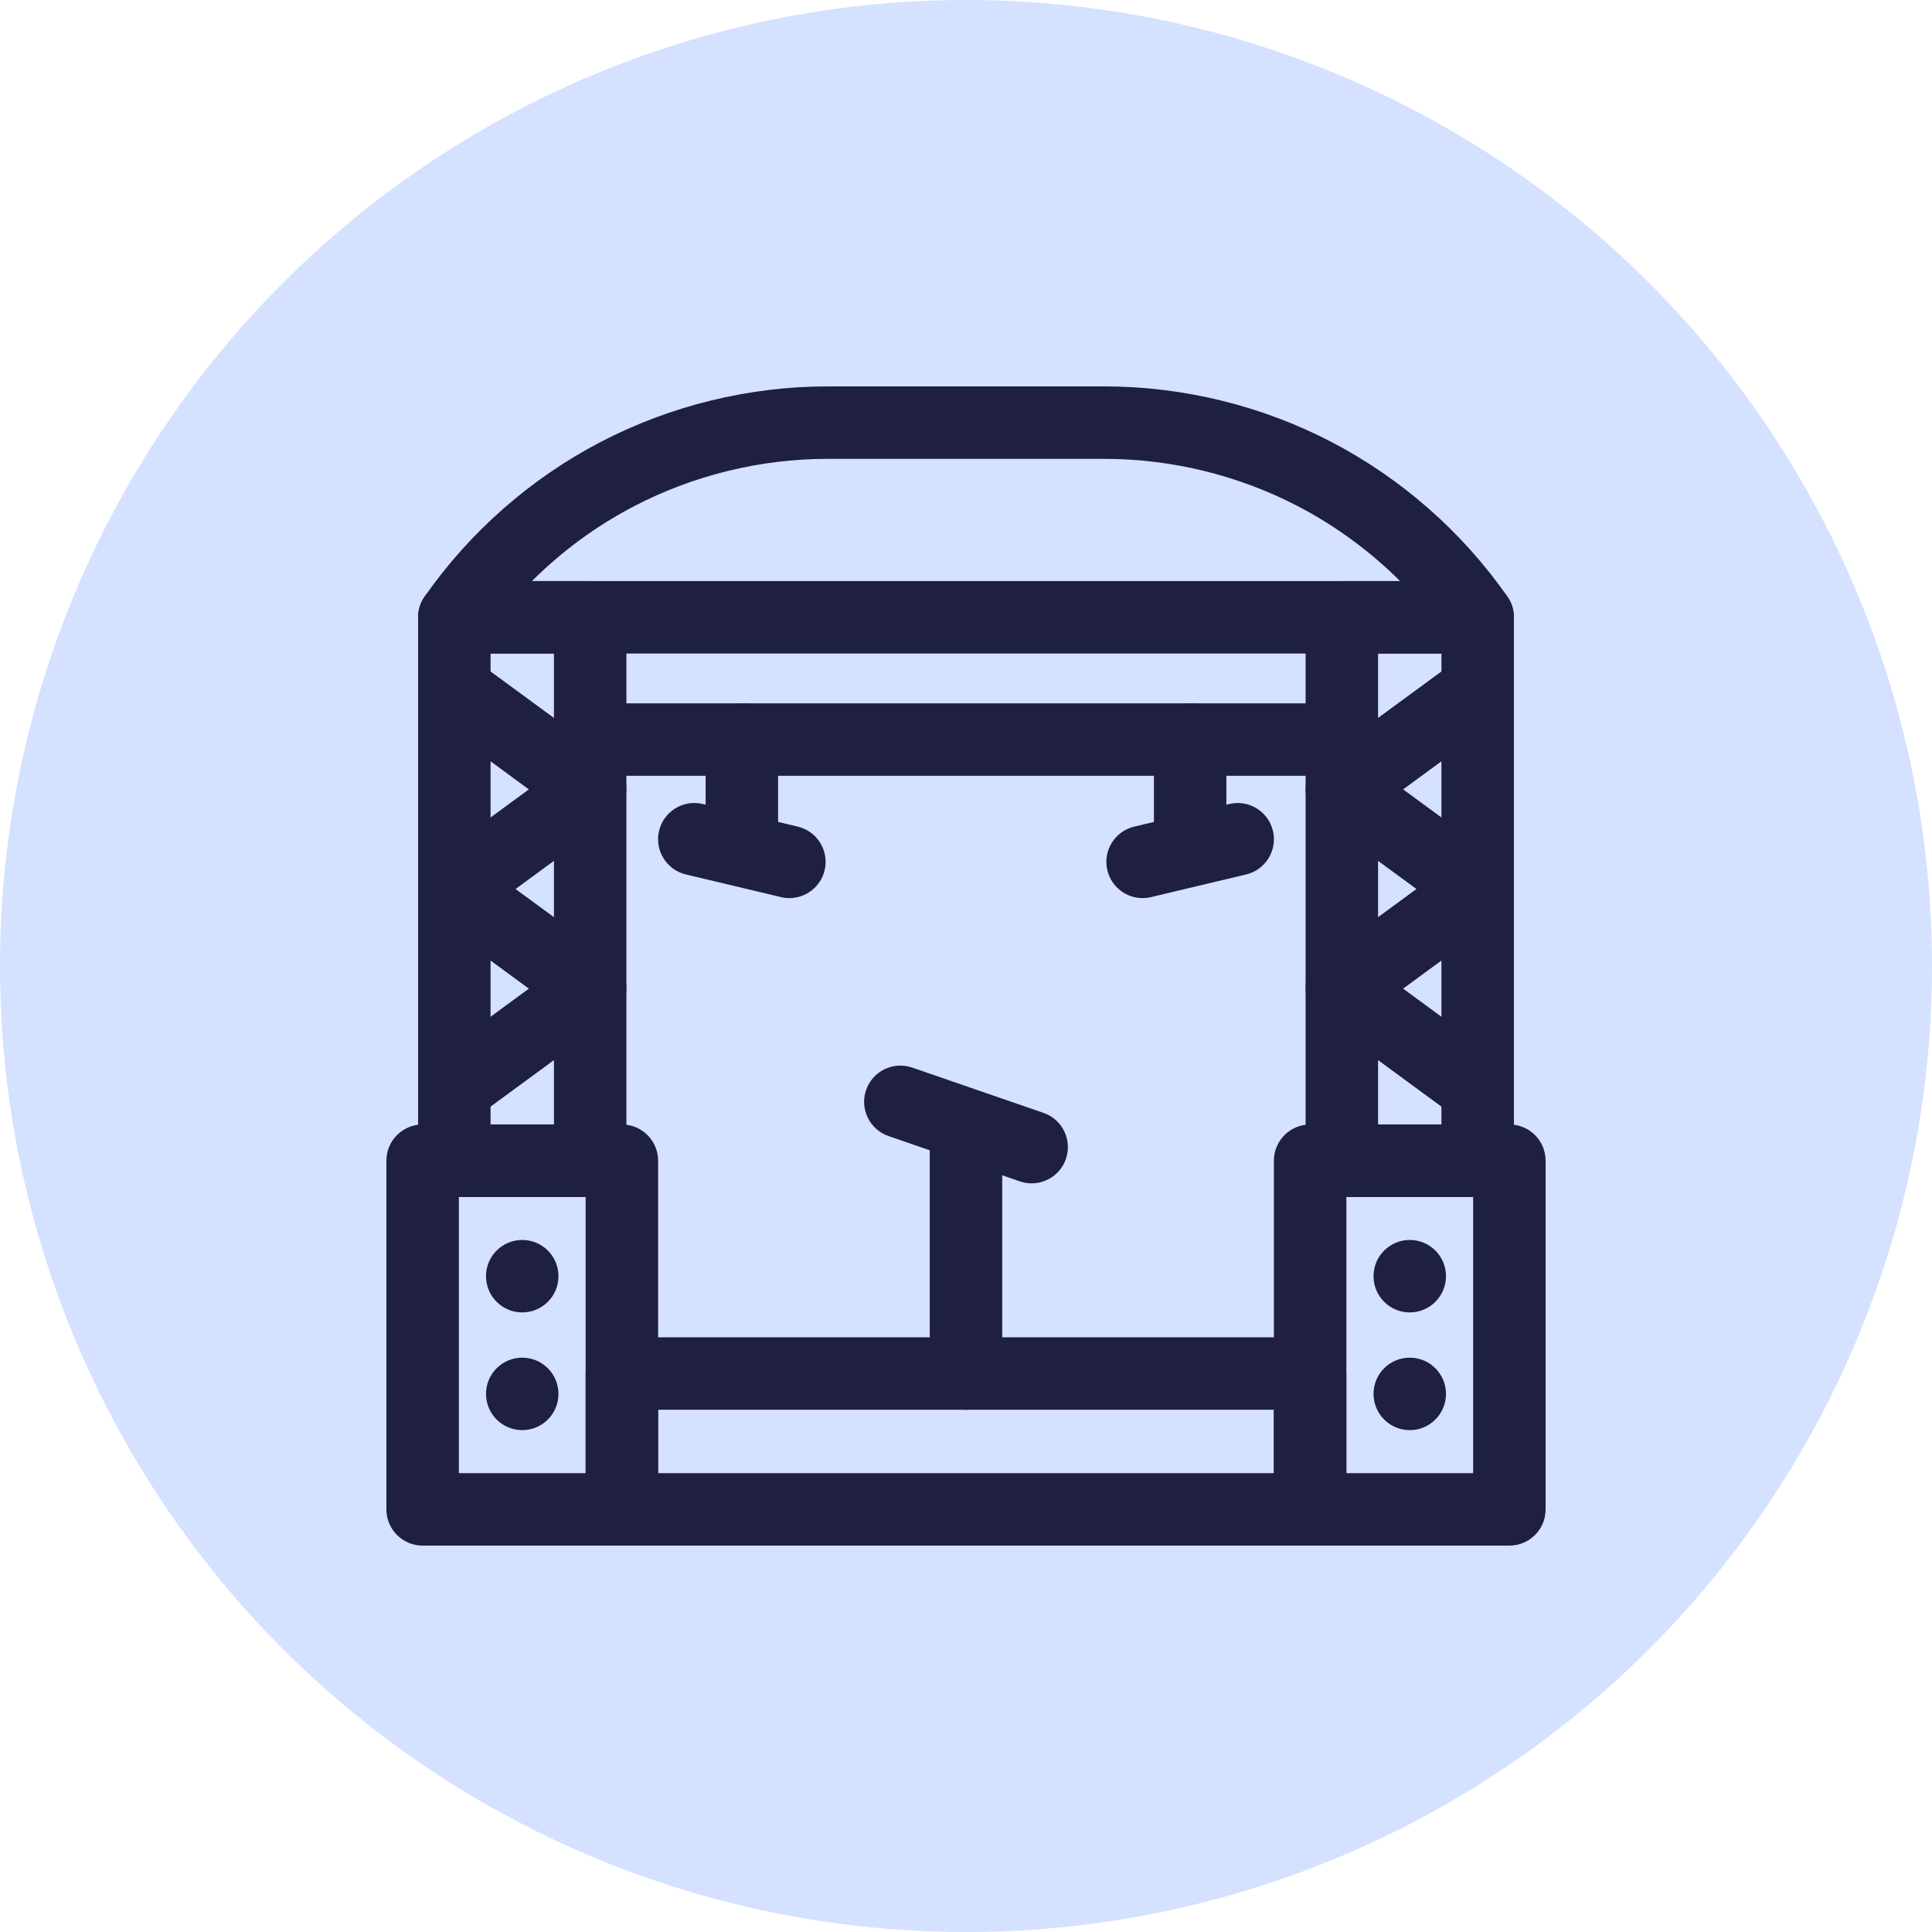 <?xml version="1.0" encoding="UTF-8"?><svg xmlns="http://www.w3.org/2000/svg" width="100" height="100" viewBox="0 0 100 100"><defs><style>.cls-1{fill:#d4e1ff;}.cls-2{fill:#1f1f3f;}.cls-3{fill:none;opacity:.2;}</style></defs><g id="Capa_2"><circle class="cls-1" cx="50" cy="50" r="50"/></g><g id="Capa_1"><path class="cls-2" d="m32.188,80h-10.313c-1.036,0-1.875-.839-1.875-1.875v-18.047c0-1.036.839-1.875,1.875-1.875h10.313c1.036,0,1.875.839,1.875,1.875v18.047c0,1.036-.839,1.875-1.875,1.875Zm-8.437-3.75h6.562v-14.297h-6.562v14.297Z"/><path class="cls-2" d="m21.875,79.2c-.593,0-1.075-.482-1.075-1.075v-18.047c0-.593.482-1.076,1.075-1.076h10.312c.593,0,1.076.482,1.076,1.076v18.047c0,.593-.482,1.075-1.076,1.075h-10.312Zm1.075-2.15h8.162v-15.896h-8.162v15.896Z"/><circle class="cls-2" cx="27.031" cy="66.055" r="1.875"/><circle class="cls-2" cx="27.031" cy="66.055" r="1.075"/><circle class="cls-2" cx="27.031" cy="72.148" r="1.875"/><circle class="cls-2" cx="27.031" cy="72.148" r="1.075"/><path class="cls-2" d="m30.547,61.953h-7.031c-1.036,0-1.875-.839-1.875-1.875v-28.125c0-1.036.839-1.875,1.875-1.875h7.031c1.036,0,1.875.839,1.875,1.875v28.125c0,1.036-.839,1.875-1.875,1.875Zm-5.156-3.75h3.281v-24.375h-3.281v24.375Z"/><path class="cls-2" d="m23.516,61.153c-.593,0-1.075-.482-1.075-1.075v-28.125c0-.593.482-1.075,1.075-1.075h7.031c.593,0,1.075.482,1.075,1.075v28.125c0,.593-.482,1.075-1.075,1.075h-7.031Zm1.075-2.151h4.881v-25.974h-4.881v25.974Z"/><path class="cls-2" d="m23.517,58.203c-.577,0-1.146-.265-1.514-.766-.612-.835-.432-2.008.403-2.621l4.969-3.644-4.97-3.645c-.481-.353-.766-.915-.766-1.512s.285-1.159.766-1.512l4.969-3.644-4.969-3.644c-.835-.612-1.016-1.786-.403-2.621.612-.836,1.785-1.017,2.621-.403l7.031,5.156c.482.353.766.915.766,1.512s-.285,1.159-.766,1.512l-4.969,3.644,4.97,3.645c.481.353.766.915.766,1.512s-.285,1.159-.766,1.512l-7.031,5.156c-.334.245-.722.363-1.107.363Z"/><path class="cls-2" d="m23.517,57.403c-.347,0-.663-.16-.868-.439-.17-.232-.24-.516-.196-.799.044-.284.195-.533.427-.703l5.85-4.29-5.85-4.29c-.275-.202-.439-.526-.439-.867s.165-.665.44-.867l5.849-4.289-5.85-4.289c-.231-.17-.383-.419-.427-.703-.043-.284.026-.568.196-.799.205-.28.521-.44.868-.44.229,0,.448.072.634.208l7.032,5.157c.275.202.44.526.44.867s-.165.665-.439.866l-5.849,4.29,5.849,4.29c.275.202.439.526.439.867s-.165.665-.44.867l-7.031,5.156c-.186.136-.404.208-.634.208Z"/><path class="cls-2" d="m78.125,80h-10.313c-1.036,0-1.875-.839-1.875-1.875v-18.047c0-1.036.839-1.875,1.875-1.875h10.313c1.036,0,1.875.839,1.875,1.875v18.047c0,1.036-.839,1.875-1.875,1.875Zm-8.437-3.75h6.562v-14.297h-6.562v14.297Z"/><path class="cls-2" d="m67.812,79.2c-.593,0-1.076-.482-1.076-1.075v-18.047c0-.593.482-1.076,1.076-1.076h10.312c.593,0,1.075.482,1.075,1.076v18.047c0,.593-.482,1.075-1.075,1.075h-10.312Zm1.075-2.15h8.162v-15.896h-8.162v15.896Z"/><circle class="cls-2" cx="72.969" cy="66.055" r="1.875"/><circle class="cls-2" cx="72.969" cy="66.055" r="1.075"/><circle class="cls-2" cx="72.969" cy="72.148" r="1.875"/><circle class="cls-2" cx="72.969" cy="72.148" r="1.075"/><path class="cls-2" d="m76.484,61.953h-7.031c-1.036,0-1.875-.839-1.875-1.875v-28.125c0-1.036.839-1.875,1.875-1.875h7.031c1.036,0,1.875.839,1.875,1.875v28.125c0,1.036-.839,1.875-1.875,1.875Zm-5.156-3.75h3.281v-24.375h-3.281v24.375Z"/><path class="cls-2" d="m69.453,61.153c-.593,0-1.075-.482-1.075-1.075v-28.125c0-.593.482-1.075,1.075-1.075h7.031c.593,0,1.075.482,1.075,1.075v28.125c0,.593-.482,1.075-1.075,1.075h-7.031Zm1.075-2.151h4.881v-25.974h-4.881v25.974Z"/><path class="cls-2" d="m76.483,58.203c-.385,0-.773-.118-1.107-.363l-7.031-5.156c-.482-.353-.766-.915-.766-1.512s.285-1.159.766-1.512l4.97-3.645-4.969-3.644c-.482-.353-.766-.915-.766-1.512s.285-1.159.766-1.512l7.031-5.156c.835-.614,2.008-.432,2.621.403.612.835.432,2.008-.403,2.621l-4.969,3.644,4.969,3.644c.482.353.766.915.766,1.512s-.285,1.159-.766,1.512l-4.97,3.645,4.969,3.644c.835.612,1.016,1.786.403,2.621-.367.501-.936.766-1.514.766Z"/><path class="cls-2" d="m76.483,57.403c-.229,0-.448-.072-.633-.208l-7.032-5.156c-.275-.202-.44-.526-.44-.867s.165-.665.439-.867l5.849-4.29-5.849-4.29c-.275-.202-.44-.526-.44-.867s.165-.665.439-.866l7.032-5.157c.186-.137.405-.209.633-.209.347,0,.664.161.869.44.17.231.239.515.196.799-.044.284-.195.533-.427.703l-5.85,4.289,5.85,4.289c.275.202.439.526.439.867s-.165.665-.439.867l-5.85,4.29,5.85,4.29c.231.17.383.419.427.703.043.284-.026.567-.196.799-.205.28-.521.44-.868.44Z"/><path class="cls-2" d="m76.484,33.828H23.516c-.699,0-1.339-.388-1.662-1.008-.323-.619-.275-1.367.125-1.94,2.334-3.344,5.479-6.109,9.095-7.996,3.619-1.886,7.686-2.884,11.763-2.884h14.329c4.077,0,8.144.997,11.762,2.883,3.617,1.888,6.762,4.653,9.096,7.997.4.573.448,1.321.125,1.94-.323.62-.964,1.008-1.662,1.008Zm-48.954-3.75h44.94c-1.551-1.545-3.335-2.856-5.278-3.87-3.084-1.608-6.552-2.458-10.028-2.458h-14.329c-3.476,0-6.944.85-10.029,2.458-1.942,1.014-3.726,2.325-5.277,3.87Z"/><path class="cls-2" d="m23.516,33.028c-.402,0-.767-.222-.953-.578s-.159-.783.072-1.113c2.259-3.238,5.306-5.916,8.809-7.745,3.504-1.827,7.444-2.793,11.393-2.793h14.329c3.949,0,7.888.966,11.392,2.793,3.503,1.829,6.55,4.507,8.809,7.745.23.33.258.756.072,1.112-.187.357-.552.579-.954.579H23.516Zm19.32-10.078c-3.604,0-7.2.881-10.398,2.548-2.013,1.051-3.853,2.401-5.471,4.013l-1.372,1.367h48.812l-1.372-1.367c-1.618-1.612-3.459-2.962-5.472-4.012-3.198-1.667-6.793-2.549-10.398-2.549h-14.329Z"/><path class="cls-2" d="m69.453,40.156H30.547c-1.036,0-1.875-.839-1.875-1.875s.839-1.875,1.875-1.875h38.906c1.036,0,1.875.839,1.875,1.875s-.839,1.875-1.875,1.875Z"/><path class="cls-2" d="m30.547,39.356c-.593,0-1.075-.482-1.075-1.075s.482-1.075,1.075-1.075h38.906c.593,0,1.075.482,1.075,1.075s-.482,1.075-1.075,1.075H30.547Z"/><path class="cls-2" d="m67.812,80h-35.625c-1.036,0-1.875-.839-1.875-1.875v-7.031c0-1.036.839-1.875,1.875-1.875h35.625c1.036,0,1.875.839,1.875,1.875v7.031c0,1.036-.839,1.875-1.875,1.875Zm-33.75-3.75h31.874v-3.281h-31.874v3.281Z"/><path class="cls-2" d="m32.188,79.2c-.593,0-1.075-.482-1.075-1.075v-7.031c0-.593.482-1.075,1.075-1.075h35.625c.593,0,1.075.482,1.075,1.075v7.031c0,.593-.482,1.075-1.075,1.075h-35.625Zm1.076-2.15h33.474v-4.881h-33.474v4.881Z"/><path class="cls-2" d="m50,72.969c-1.036,0-1.875-.839-1.875-1.875v-12.773c0-1.036.839-1.875,1.875-1.875s1.875.839,1.875,1.875v12.773c0,1.036-.839,1.875-1.875,1.875Z"/><path class="cls-2" d="m50,72.169c-.593,0-1.075-.482-1.075-1.075v-12.773c0-.593.482-1.075,1.075-1.075s1.075.482,1.075,1.075v12.773c0,.593-.482,1.075-1.075,1.075Z"/><path class="cls-2" d="m53.398,61.25c-.203,0-.409-.033-.611-.103l-6.797-2.344c-.979-.338-1.499-1.405-1.161-2.384.338-.978,1.404-1.498,2.384-1.161l6.797,2.344c.979.338,1.499,1.405,1.161,2.384-.268.776-.995,1.264-1.773,1.264Z"/><path class="cls-2" d="m53.398,60.451c-.118,0-.236-.02-.351-.06l-6.797-2.344c-.56-.193-.859-.806-.666-1.367.149-.433.558-.725,1.016-.725.119,0,.237.02.351.059l6.796,2.343c.56.193.859.807.666,1.367-.149.434-.558.725-1.016.725Z"/><path class="cls-2" d="m38.398,45.781c-1.036,0-1.875-.839-1.875-1.875v-5.625c0-1.036.839-1.875,1.875-1.875s1.875.839,1.875,1.875v5.625c0,1.036-.839,1.875-1.875,1.875Z"/><path class="cls-2" d="m38.398,44.981c-.593,0-1.075-.482-1.075-1.075v-5.625c0-.593.482-1.075,1.075-1.075s1.075.482,1.075,1.075v5.625c0,.593-.482,1.075-1.075,1.075Z"/><path class="cls-2" d="m40.861,46.485c-.144,0-.29-.016-.436-.051l-4.922-1.172c-1.007-.24-1.63-1.251-1.39-2.258.24-1.007,1.25-1.63,2.258-1.39l4.922,1.172c1.007.24,1.63,1.251,1.39,2.258-.205.861-.974,1.441-1.822,1.441Z"/><path class="cls-2" d="m40.861,45.685c-.083,0-.167-.01-.248-.03l-4.924-1.172c-.577-.137-.934-.718-.797-1.295.116-.486.545-.826,1.044-.826.084,0,.168.01.251.03l4.922,1.171c.577.137.934.718.797,1.295-.116.486-.545.827-1.044.827Z"/><path class="cls-2" d="m61.602,45.781c-1.036,0-1.875-.839-1.875-1.875v-5.625c0-1.036.839-1.875,1.875-1.875s1.875.839,1.875,1.875v5.625c0,1.036-.839,1.875-1.875,1.875Z"/><path class="cls-2" d="m61.602,44.981c-.593,0-1.075-.482-1.075-1.075v-5.625c0-.593.482-1.075,1.075-1.075s1.075.482,1.075,1.075v5.625c0,.593-.482,1.075-1.075,1.075Z"/><path class="cls-2" d="m59.139,46.485c-.848,0-1.617-.58-1.822-1.441-.24-1.008.383-2.019,1.39-2.258l4.922-1.172c1.008-.237,2.019.382,2.258,1.39s-.383,2.019-1.39,2.258l-4.922,1.172c-.146.035-.292.051-.436.051Z"/><path class="cls-2" d="m59.139,45.685c-.499,0-.928-.34-1.044-.827-.137-.576.22-1.157.797-1.294l4.921-1.171c.081-.019.166-.029.249-.029.5,0,.931.339,1.046.825.137.577-.22,1.158-.797,1.295l-4.922,1.171c-.084.02-.168.03-.25.03Z"/><g class="cls-3"><path class="cls-2" d="m76.484,31.953v.611c-.107-.206-.218-.41-.333-.611h.333Z"/><path class="cls-2" d="m76.484,31.953v.611c-.107-.206-.218-.41-.333-.611h.333Z"/></g></g></svg>